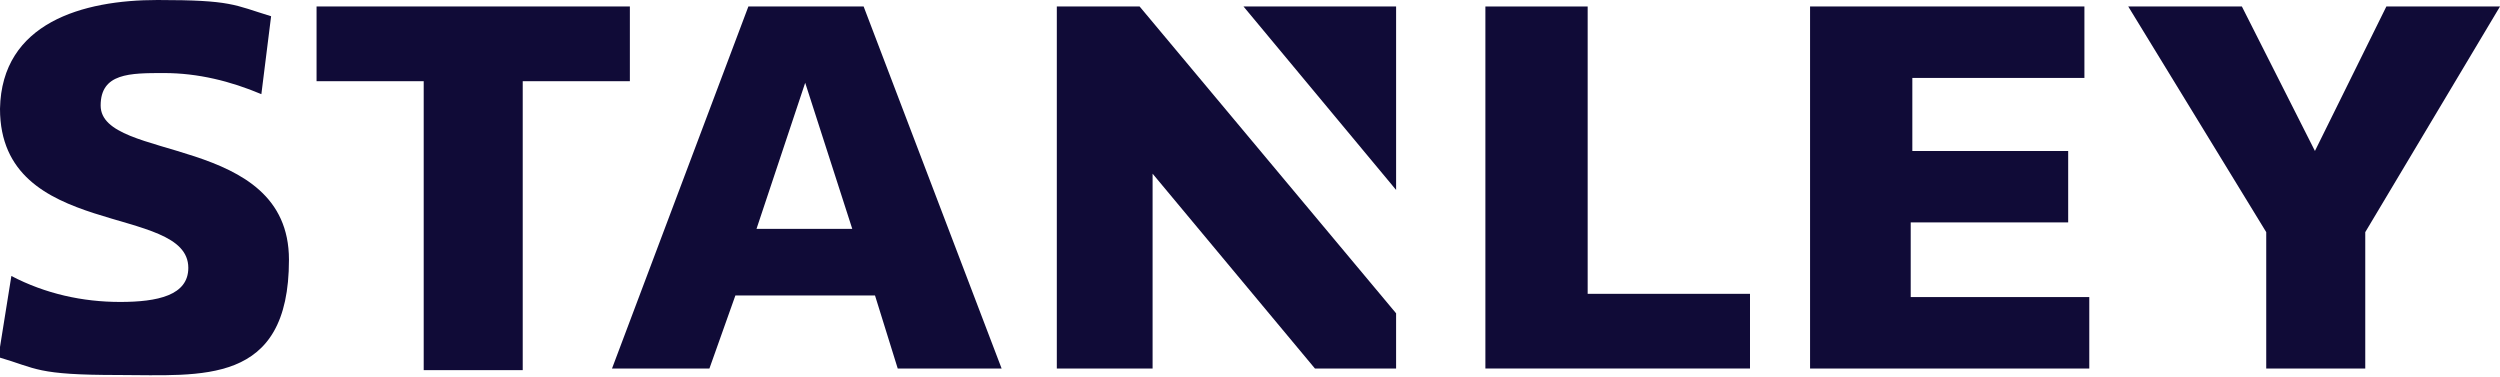 <?xml version="1.0" encoding="UTF-8"?>
<svg id="Layer_1" xmlns="http://www.w3.org/2000/svg" version="1.1" viewBox="0 0 154 23.2">
  <!-- Generator: Adobe Illustrator 29.0.1, SVG Export Plug-In . SVG Version: 2.1.0 Build 192)  -->
  <defs>
    <style>
      .st0 {
        fill: #100b37;
      }
    </style>
  </defs>
  <g id="Group_1394">
    <path id="Path_896" class="st0" d="M.7,17c2.1,1.1,4.4,1.6,6.7,1.6s4.2-.4,4.2-2.1C11.6,12.5,0,14.8,0,6.7.1,1.4,5.1,0,9.7,0s4.7.3,7,1l-.6,4.8c-1.9-.8-3.9-1.3-6-1.3s-3.9,0-3.9,2c0,3.5,11.6,1.7,11.6,9.5s-5.4,7.1-10.5,7.1-5-.4-7.4-1.1l.8-5Z"/>
    <path id="Path_897" class="st0" d="M38.8.4h-19.3v4.6h6.6v17.8h6.1V5h6.6V.4Z"/>
    <path id="Path_898" class="st0" d="M147,.4l-4.4,8.9-4.5-8.9h-7l8.5,13.9v8.4h6.1v-8.4L154,.4h-7Z"/>
    <path id="Path_899" class="st0" d="M65.1.4v22.3h5.9v-12l10,12h5v-3.4L70.2.4h-5.1Z"/>
    <path id="Path_900" class="st0" d="M86,11.7V.4h-9.4l9.4,11.3Z"/>
    <path id="Path_901" class="st0" d="M117.8,13.7h9.6v-4.4h-9.6v-4.5h10.6V.4h-16.9v22.3h17.2v-4.4h-11v-4.6h0Z"/>
    <path id="Path_902" class="st0" d="M97.8.4h-6.3v22.3h16.3v-4.6h-10V.4Z"/>
    <path id="Path_903" class="st0" d="M55.3,22.7h6.4L53.2.4h-7.1l-8.4,22.3h6l1.6-4.5h8.6l1.4,4.5ZM46.6,14.1l3-9,2.9,9h-5.9Z"/>
  </g>
</svg>